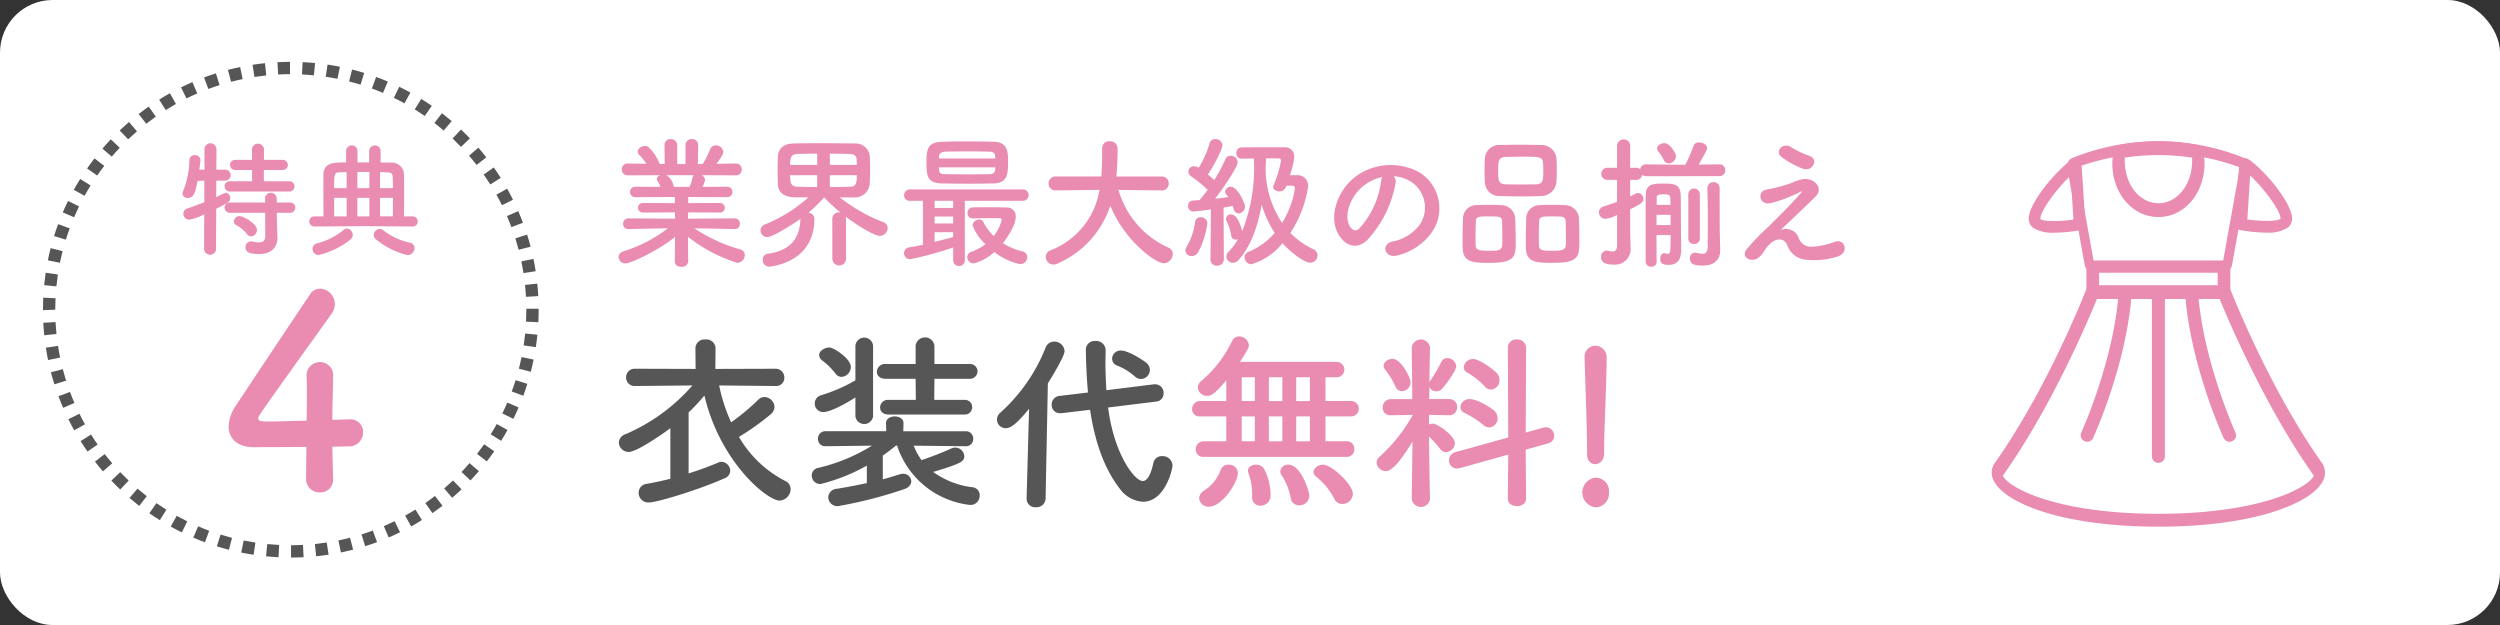<svg xmlns="http://www.w3.org/2000/svg" xmlns:xlink="http://www.w3.org/1999/xlink" width="380" height="95" viewBox="0 0 380 95"><rect x="0" y="0" width="380" height="95" fill="#333333" stroke="none"/><defs><clipPath id="a"><rect width="380" height="95" fill="none"/></clipPath></defs><g clip-path="url(#a)"><rect width="380" height="95" rx="8" fill="#fff"/><path d="M80.733,45.135A37.867,37.867,0,1,1,42.866,7.268,37.867,37.867,0,0,1,80.733,45.135" transform="translate(1.333 1.938)" fill="#fff"/><path d="M42.864,82.766V80.895q.91,0,1.813-.047l.1,1.87q-.948.049-1.908.048m-1.905-.044q-.958-.046-1.9-.139l.185-1.863q.9.089,1.808.134Zm5.714-.148-.189-1.863c.6-.061,1.2-.138,1.8-.228l.284,1.851q-.94.143-1.892.241m-9.509-.229q-.948-.142-1.878-.332l.371-1.834c.59.119,1.184.224,1.786.315ZM50.442,82l-.376-1.833c.594-.123,1.183-.258,1.764-.41l.471,1.813q-.922.237-1.859.431m-17.016-.413q-.927-.237-1.835-.522l.557-1.786q.863.27,1.743.5Zm20.709-.545-.561-1.786q.866-.272,1.715-.586l.651,1.754q-.893.332-1.805.618m-24.355-.593q-.9-.332-1.775-.707l.736-1.721q.832.357,1.687.673Zm27.927-.733-.74-1.719q.832-.359,1.643-.757l.826,1.68q-.851.42-1.729.8m-31.44-.771q-.859-.422-1.692-.884l.908-1.637q.792.439,1.609.84Zm34.856-.908L60.213,76.4q.79-.443,1.559-.921l.992,1.587q-.808.505-1.642.969m-38.2-.945q-.811-.505-1.595-1.05L22.4,74.5q.743.517,1.514,1Zm41.426-1.075-1.07-1.536q.745-.517,1.459-1.072l1.148,1.478q-.752.583-1.536,1.13m-44.56-1.1q-.754-.583-1.479-1.2l1.219-1.421q.688.589,1.406,1.145Zm47.573-1.231-1.22-1.42q.686-.591,1.344-1.215L68.781,72.4q-.69.657-1.414,1.279M16.9,72.426q-.692-.657-1.35-1.349L16.9,69.787q.625.655,1.283,1.281Zm53.233-1.377-1.358-1.288q.625-.657,1.216-1.346l1.42,1.22q-.621.724-1.278,1.415M14.269,69.666q-.623-.724-1.208-1.477l1.479-1.148q.555.716,1.146,1.4Zm58.349-1.51-1.479-1.148q.555-.716,1.074-1.46l1.536,1.07q-.547.783-1.131,1.538m-60.689-1.5q-.545-.781-1.053-1.59l1.587-.993q.481.768,1,1.51Zm62.87-1.63-1.587-.992q.481-.768.922-1.563l1.635.911q-.464.836-.97,1.644m-64.893-1.6q-.464-.83-.885-1.687l1.68-.827q.4.813.841,1.6Zm66.75-1.738-1.68-.826q.4-.811.759-1.649l1.72.738q-.378.882-.8,1.737M8.223,60.011q-.378-.87-.711-1.767l1.754-.652q.315.849.674,1.677Zm69.942-1.835-1.756-.65q.315-.849.588-1.719l1.786.56q-.287.914-.618,1.809M6.892,56.44q-.285-.906-.527-1.834l1.813-.471q.228.88.5,1.742Zm72.415-1.91-1.813-.466c.149-.583.286-1.172.407-1.766l1.835.374q-.192.939-.429,1.858M5.932,52.748q-.192-.931-.338-1.877l1.851-.284c.092.6.2,1.193.32,1.782ZM80.07,50.794l-1.851-.28q.135-.891.227-1.8l1.862.187q-.095.952-.238,1.891M5.352,48.98q-.1-.946-.147-1.9l1.87-.1q.046.908.138,1.806ZM80.451,47l-1.868-.092q.044-.9.044-1.813v-.149H80.5v.149q0,.958-.047,1.905m-75.3-1.832v-.073q0-.922.043-1.829l1.87.087c-.027.578-.042,1.158-.042,1.742Zm73.42-2.032q-.049-.91-.143-1.808l1.862-.2q.1.944.151,1.9ZM7.2,41.547l-1.863-.185q.1-.952.234-1.891l1.852.276q-.133.893-.223,1.8m71-2.015q-.141-.9-.324-1.783l1.832-.381q.194.929.342,1.876ZM7.735,37.961,5.9,37.591q.19-.939.426-1.859L8.14,36.2q-.222.874-.4,1.766m69.721-1.977q-.23-.878-.5-1.739l1.785-.569q.289.908.531,1.833ZM8.634,34.451,6.846,33.9q.285-.916.614-1.81l1.757.645q-.314.851-.584,1.721m67.726-1.92q-.317-.849-.676-1.677l1.716-.745q.378.872.713,1.764ZM9.889,31.043l-1.723-.735q.376-.882.8-1.738l1.682.822q-.4.813-.755,1.65m65.031-1.829q-.4-.813-.845-1.6l1.634-.916q.464.83.889,1.685ZM11.482,27.782l-1.638-.907q.464-.838.966-1.647l1.59.988c-.318.513-.626,1.036-.918,1.566M73.15,26.056q-.483-.768-1-1.507l1.531-1.077q.547.779,1.055,1.587ZM13.4,24.7l-1.538-1.068q.545-.785,1.127-1.54l1.481,1.145q-.553.716-1.07,1.463m57.67-1.61q-.557-.714-1.15-1.4l1.416-1.224q.623.722,1.21,1.473ZM15.615,21.829l-1.422-1.216q.619-.726,1.277-1.419l1.358,1.287q-.623.659-1.212,1.348M68.7,20.349q-.627-.654-1.286-1.278l1.284-1.36q.7.655,1.353,1.345ZM18.107,19.2l-1.292-1.354q.69-.657,1.411-1.282l1.224,1.417q-.686.593-1.343,1.219M66.063,17.86q-.688-.589-1.409-1.144L65.8,15.235q.756.583,1.481,1.2ZM20.852,16.829,19.7,15.352q.752-.585,1.533-1.132l1.074,1.533q-.743.521-1.457,1.077m42.34-1.182q-.745-.517-1.519-1l.988-1.59q.811.5,1.6,1.046Zm-39.373-.9-1-1.585q.8-.507,1.638-.972l.915,1.633q-.79.443-1.557.923m36.289-1.017q-.792-.439-1.61-.837l.82-1.682q.861.42,1.695.88Zm-33.13-.75-.83-1.677q.851-.422,1.726-.8l.744,1.718q-.83.359-1.64.76m29.867-.841q-.834-.355-1.688-.669L55.8,9.717q.9.329,1.776.7ZM30.3,11.549,29.64,9.794q.893-.333,1.8-.622l.564,1.785q-.866.274-1.713.592m23.138-.657q-.863-.268-1.743-.491l.461-1.815q.927.238,1.837.519Zm-19.683-.437-.474-1.811q.92-.241,1.857-.434l.38,1.833c-.594.122-1.181.261-1.763.413M49.924,10q-.885-.179-1.786-.312l.275-1.852q.948.141,1.878.327ZM37.3,9.717l-.288-1.849c.626-.1,1.257-.179,1.892-.243L39.1,9.485q-.9.095-1.8.232m9.039-.253c-.6-.057-1.2-.1-1.809-.129l.089-1.87c.638.03,1.272.075,1.9.137ZM40.9,9.345l-.1-1.87c.631-.033,1.268-.051,1.908-.052l0,1.871q-.912,0-1.813.051" transform="translate(1.374 1.979)" fill="#565656"/><path d="M25.2,27.984a7.473,7.473,0,0,1-2.261.817.884.884,0,0,1-.912-.893.845.845,0,0,1,.607-.8c.932-.323,1.786-.646,2.585-.95V22.873l-1.027.038c-.341,1.691-.531,2.584-1.481,2.584a.738.738,0,0,1-.817-.665.993.993,0,0,1,.095-.361,12.592,12.592,0,0,0,.95-4.712.794.794,0,0,1,.855-.76.779.779,0,0,1,.836.76v.095c-.039.418-.114.874-.171,1.349h.779V18.047a.914.914,0,0,1,1.824,0L27.044,21.2h1.33a.836.836,0,0,1,.018,1.672H27.044l-.02,2.508c1.217-.608,1.293-.646,1.445-.646a.742.742,0,0,1,.684.779c0,.551-.209.665-2.129,1.634l-.018,6.175a.918.918,0,0,1-1.824,0Zm3.933-3.458a.784.784,0,0,1-.836-.779.773.773,0,0,1,.836-.779h3.344v-1.71H29.989a.774.774,0,1,1,0-1.539h2.47V18.066a.917.917,0,0,1,1.823,0v1.653h2.813a.771.771,0,1,1,0,1.539H34.264v1.71h3.854a.752.752,0,0,1,.8.779.762.762,0,0,1-.8.779Zm7.1,3.23.02,1.159.076,2.66v.076c0,1.045-.628,2.375-2.812,2.375-1.691,0-2.034-.418-2.034-1.026a.845.845,0,0,1,.837-.893.717.717,0,0,1,.19.019,5.431,5.431,0,0,0,1.026.133c.57,0,.95-.228.95-1.026l-.022-3.477H29.134a.784.784,0,0,1-.836-.779.773.773,0,0,1,.836-.779H34.47l-.018-.7a.891.891,0,0,1,1.768,0l.018.7h2a.751.751,0,0,1,.8.779.761.761,0,0,1-.8.779Zm-4.54,3.23a5.114,5.114,0,0,0-1.578-1.33.653.653,0,0,1-.4-.589.846.846,0,0,1,.873-.8c.5,0,2.623,1.1,2.623,2.09a.964.964,0,0,1-.874.988.818.818,0,0,1-.646-.361" transform="translate(5.839 4.585)" fill="#ea8bb1"/><path d="M45.6,29.72l-7.694.057a.77.77,0,1,1,0-1.539h1.367c-.018-1.444-.018-3.229-.018-4.712V21.892c.037-1.861,1.615-1.861,3.457-1.861V18.244a.867.867,0,0,1,1.729,0v1.787h1.767V18.244a.878.878,0,0,1,1.748,0V20.05l1.5.018a1.855,1.855,0,0,1,2.052,1.824c.019.684.019,1.559.019,2.49,0,1.291,0,2.678-.019,3.856h1.349a.77.77,0,0,1,0,1.539Zm-7.068,4.39a.932.932,0,0,1-.931-.931.876.876,0,0,1,.741-.856,10.2,10.2,0,0,0,3.99-2.033.851.851,0,0,1,.513-.208.992.992,0,0,1,.875.987.842.842,0,0,1-.342.685,12.533,12.533,0,0,1-4.846,2.356m4.256-12.6c-.417,0-.817.022-1.177.039-.7.037-.723.341-.723,2.393h1.9Zm0,3.914h-1.9c0,.969,0,2,.019,2.812h1.881Zm3.458-3.933H44.422v2.451h1.824Zm0,3.933H44.422v2.812h1.824Zm1.007,6.308a.882.882,0,0,1-.342-.665.938.938,0,0,1,.912-.912.881.881,0,0,1,.551.209A9.861,9.861,0,0,0,52.4,32.229a.817.817,0,0,1,.7.816,1.089,1.089,0,0,1-1.064,1.084,12.051,12.051,0,0,1-4.788-2.4m2.584-7.79c-.019-.721-.019-1.368-.057-1.8-.019-.326-.209-.573-.7-.59-.38,0-.8-.039-1.216-.039v2.432Zm-.019,4.294c.019-.836.019-1.843.019-2.812H47.861v2.812Z" transform="translate(9.9 4.652)" fill="#ea8bb1"/><path d="M43.314,63.451v.081A1.931,1.931,0,0,1,41.3,65.608a2.033,2.033,0,0,1-2.089-2.157c0-1.424.038-3.092.038-4.76-3.685.041-7.6.041-7.976.041-2.545,0-3.835-1.343-3.835-3.132A5.85,5.85,0,0,1,28.5,52.467c2.279-3.458,8.546-12.857,11.28-16.925a1.792,1.792,0,0,1,1.558-.9,2.334,2.334,0,0,1,2.241,2.319,2.627,2.627,0,0,1-.532,1.547C31.92,54.012,31.92,54.054,31.92,54.338c0,.489.607.489,1.557.489,1.291,0,3.571-.082,5.811-.123.038-1.626.038-3.173.038-4.394,0-.894,0-1.626-.038-2.156V47.99a2.027,2.027,0,1,1,4.025.123c0,1.911-.114,3.458-.114,6.469,1.4-.041,2.431-.081,2.621-.081h.114a1.9,1.9,0,0,1,1.937,1.994,2.11,2.11,0,0,1-2.2,2.115c-.456,0-1.368.041-2.469.041,0,1.343.076,2.97.114,4.8" transform="translate(7.317 9.239)" fill="#ea8bb1"/><path d="M98.087,47.811l-8.577-.086a25.407,25.407,0,0,0,1.82,5.6,33.471,33.471,0,0,0,4.157-3.464,1.248,1.248,0,0,1,.9-.376,1.575,1.575,0,0,1,1.53,1.5,1.527,1.527,0,0,1-.607,1.154,39.887,39.887,0,0,1-4.793,3.409,17.275,17.275,0,0,0,7.046,6.7,1.337,1.337,0,0,1,.808,1.243,1.77,1.77,0,0,1-1.7,1.733c-1.791,0-8.981-5.718-11.406-15.969a28.629,28.629,0,0,1-2.4,2.57v9.269a46.457,46.457,0,0,0,4.5-1.647,1.142,1.142,0,0,1,.521-.115,1.384,1.384,0,0,1,1.3,1.357,1.222,1.222,0,0,1-.809,1.127c-3.927,1.761-10.337,3.7-11.551,3.7a1.482,1.482,0,0,1-1.559-1.473,1.354,1.354,0,0,1,1.213-1.358c1.126-.2,2.4-.462,3.61-.779V54.222c-1.213.925-5.14,3.61-6.3,3.61a1.5,1.5,0,0,1-1.53-1.416,1.388,1.388,0,0,1,.982-1.269A28.128,28.128,0,0,0,85.44,47.725l-8.692.086h-.029a1.289,1.289,0,0,1-1.357-1.3,1.3,1.3,0,0,1,1.386-1.327l9.182.028L85.9,42.037a1.372,1.372,0,0,1,1.53-1.3,1.387,1.387,0,0,1,1.53,1.3l-.029,3.176,9.154-.028a1.309,1.309,0,0,1,1.327,1.357,1.233,1.233,0,0,1-1.3,1.27Z" transform="translate(19.804 10.863)" fill="#565656"/><path d="M120.824,57.032l-7.912-.086A9.446,9.446,0,0,0,114.1,59.14a47.727,47.727,0,0,0,4.506-1.761,1.534,1.534,0,0,1,.605-.144,1.392,1.392,0,0,1,1.387,1.3c0,.75-.318,1.1-4.736,2.4a12.808,12.808,0,0,0,6.036,2.338,1.192,1.192,0,0,1,1.039,1.241,1.4,1.4,0,0,1-1.415,1.445,13.194,13.194,0,0,1-11.145-9.039h-.144c-.665.548-1.358,1.069-2.022,1.53v3.61c.953-.26,1.819-.521,2.541-.751a1.659,1.659,0,0,1,.519-.086,1.2,1.2,0,0,1,1.27,1.126c0,.462-.317.953-1.1,1.212a66.219,66.219,0,0,1-10.021,2.57,1.373,1.373,0,0,1-1.5-1.329,1.352,1.352,0,0,1,1.27-1.3c1.5-.232,3.091-.55,4.592-.866V59.977a27.9,27.9,0,0,1-7.045,2.8,1.3,1.3,0,0,1-1.329-1.3,1.173,1.173,0,0,1,.982-1.155,27.1,27.1,0,0,0,8.173-3.378l-7.046.086h-.029a1.075,1.075,0,0,1-1.126-1.126,1.1,1.1,0,0,1,1.155-1.155h9.211l-.028-1.212V53.51c0-.664.664-1.011,1.327-1.011s1.329.347,1.329,1.011v.029l-.029,1.212h9.5a1.1,1.1,0,0,1,1.126,1.155,1.082,1.082,0,0,1-1.1,1.126Zm-16.777-7.42c-1.27.836-3.782,2.223-4.85,2.223a1.282,1.282,0,0,1-1.329-1.3,1.3,1.3,0,0,1,1.011-1.27,24.388,24.388,0,0,0,5.168-2.252V41.757a1.347,1.347,0,0,1,2.685,0V52.5a1.358,1.358,0,0,1-2.685,0Zm-3.06-3.668a10.333,10.333,0,0,0-1.965-1.934,1.135,1.135,0,0,1-.49-.837c0-.636.866-1.155,1.559-1.155.607,0,3.263,1.645,3.263,3a1.531,1.531,0,0,1-1.415,1.472,1.155,1.155,0,0,1-.953-.548m8.085,6.266c-.866,0-1.27-.519-1.27-1.068a1.171,1.171,0,0,1,1.27-1.155h4.158l-.029-3.206h-4.563c-.925,0-1.329-.519-1.329-1.068a1.227,1.227,0,0,1,1.329-1.183H113.2v-2.8a1.444,1.444,0,0,1,2.859,0v2.8h5.283a1.149,1.149,0,0,1,1.27,1.125,1.166,1.166,0,0,1-1.27,1.126H116.06l-.029,3.206h4.533a1.118,1.118,0,1,1,0,2.223Z" transform="translate(25.975 10.797)" fill="#565656"/><path d="M124.516,51.228c-2.137,2.6-2.945,2.945-3.523,2.945a1.325,1.325,0,0,1-1.357-1.3,1.405,1.405,0,0,1,.49-1.04,26.244,26.244,0,0,0,6.9-9.9,1.387,1.387,0,0,1,1.3-.923,1.557,1.557,0,0,1,1.588,1.444c0,.865-2.484,4.822-2.541,4.908l-.346,17.5a1.374,1.374,0,0,1-1.473,1.327,1.3,1.3,0,0,1-1.415-1.269v-.058Zm12.013-.2c.923,7.219,4.071,11.175,5.254,11.175.665,0,1.213-.866,1.618-2.714a1.3,1.3,0,0,1,1.358-1.068,1.485,1.485,0,0,1,1.559,1.415c0,.607-1.156,5.515-4.476,5.515a4.638,4.638,0,0,1-3.436-1.848c-2.57-3.263-3.927-7.508-4.62-12.127l-4.332.519h-.231a1.234,1.234,0,0,1-1.27-1.3,1.307,1.307,0,0,1,1.184-1.327l4.331-.521c-.2-2.252-.318-4.937-.318-6.612a1.327,1.327,0,0,1,1.473-1.213,1.418,1.418,0,0,1,1.53,1.386v.029c0,.607-.029,1.213-.029,1.819,0,1.387.058,2.8.144,4.246l7.22-.9h.172a1.287,1.287,0,0,1,1.3,1.357,1.23,1.23,0,0,1-1.155,1.272Zm4.013-4.764a8.908,8.908,0,0,0-2.6-1.588,1.168,1.168,0,0,1-.809-1.069,1.291,1.291,0,0,1,1.329-1.241c1.241,0,3.667,1.676,3.9,1.877a1.507,1.507,0,0,1,.519,1.069,1.4,1.4,0,0,1-1.358,1.386,1.369,1.369,0,0,1-.982-.433" transform="translate(31.903 10.912)" fill="#565656"/><path d="M144.842,58.68a1.124,1.124,0,0,1-1.241-1.126,1.213,1.213,0,0,1,1.241-1.243h3.407V52.529h-3.985a1.1,1.1,0,0,1-1.212-1.126,1.2,1.2,0,0,1,1.212-1.212h3.985V47.043c-1.675,1.991-2.28,2.367-2.887,2.367a1.4,1.4,0,0,1-1.444-1.27,1.289,1.289,0,0,1,.519-.983,18.24,18.24,0,0,0,4.707-6.121,1.137,1.137,0,0,1,1.04-.664,1.485,1.485,0,0,1,1.5,1.357c0,.26-.144.664-1.357,2.512h14.7a1.17,1.17,0,1,1,0,2.34h-1.7v3.61h3.9a1.169,1.169,0,1,1,0,2.338h-3.9v3.782h3.2a1.119,1.119,0,0,1,1.184,1.184,1.134,1.134,0,0,1-1.184,1.184Zm-.721,6.294a1.488,1.488,0,0,1,.808-1.212,6.218,6.218,0,0,0,2.4-2.917,1.248,1.248,0,0,1,1.27-.982,1.325,1.325,0,0,1,1.415,1.213c0,1.53-2.426,5.168-4.36,5.168a1.411,1.411,0,0,1-1.53-1.27m8.46-18.393h-1.992v3.61h1.992Zm0,5.948h-1.992v3.782h1.992Zm.837,13.571a1.212,1.212,0,0,1-1.241-1.3v-.317a9.482,9.482,0,0,0-.548-3.292,1.125,1.125,0,0,1-.087-.4c0-.607.607-.925,1.212-.925a1.414,1.414,0,0,1,1.184.548,8.574,8.574,0,0,1,1.04,4.129,1.531,1.531,0,0,1-1.559,1.559m3.349-19.519h-2.051v3.61h2.051Zm0,5.948h-2.051v3.782h2.051Zm2.57,13.514a1.27,1.27,0,0,1-1.3-1.126,9.582,9.582,0,0,0-1.415-3.495,1.1,1.1,0,0,1-.174-.548,1.154,1.154,0,0,1,1.272-1.011c1.848,0,3.148,4.043,3.148,4.707a1.507,1.507,0,0,1-1.531,1.473m1.618-19.462h-2.08v3.61h2.08Zm0,5.948h-2.08v3.782h2.08Zm4.937,13.311a1.336,1.336,0,0,1-1.241-.808,10.433,10.433,0,0,0-2.744-3.35.9.9,0,0,1-.4-.722c0-.578.722-1.1,1.473-1.1,1.212,0,4.5,2.945,4.5,4.447a1.589,1.589,0,0,1-1.588,1.53" transform="translate(38.147 10.766)" fill="#ea8bb1"/><path d="M173.307,64.992a1.4,1.4,0,0,1-2.773,0v-.028l.115-8.692c-2.627,4.272-3.581,4.475-4.042,4.475a1.4,1.4,0,0,1-1.416-1.3,1.2,1.2,0,0,1,.492-.923,24.819,24.819,0,0,0,4.967-6.237V52.2l-3.263.058h-.029a1.129,1.129,0,0,1-1.241-1.155,1.25,1.25,0,0,1,1.27-1.3h3.234l-.086-7.767v-.029a1.392,1.392,0,0,1,2.773,0v.029s-.058,2.4-.087,5.2a1.189,1.189,0,0,1,.144-.261,20.979,20.979,0,0,0,1.645-2.8.974.974,0,0,1,.925-.607,1.376,1.376,0,0,1,1.357,1.241c0,.55-1.155,2.281-2.108,3.378a1.2,1.2,0,0,1-.9.434,1.158,1.158,0,0,1-1.068-.665L173.19,49.8h3.062a1.158,1.158,0,0,1,1.183,1.213,1.176,1.176,0,0,1-1.155,1.241h-.028l-3.091-.058v1.473a1.325,1.325,0,0,1,.578-.144c.693,0,3.35,1.848,3.35,2.945a1.417,1.417,0,0,1-1.329,1.387,1.153,1.153,0,0,1-.923-.491,11.828,11.828,0,0,0-1.676-1.848c.029,4.215.146,9.443.146,9.443Zm-5.228-17.066a12.314,12.314,0,0,0-1.559-2.569,1,1,0,0,1-.26-.607c0-.607.693-1.069,1.357-1.069,1.3,0,2.744,2.888,2.744,3.553a1.348,1.348,0,0,1-1.327,1.357,1.027,1.027,0,0,1-.954-.665M185.2,58.236l-7.335,2.049a1.338,1.338,0,0,1-.462.058,1.207,1.207,0,0,1-1.212-1.241,1.292,1.292,0,0,1,.982-1.241l8.028-2.224-.058-13.658a1.242,1.242,0,0,1,1.358-1.241,1.309,1.309,0,0,1,1.414,1.241l-.057,12.909,2.685-.751a2.248,2.248,0,0,1,.4-.058,1.28,1.28,0,0,1,1.241,1.3,1.177,1.177,0,0,1-.923,1.155l-3.407.953.057,7.451c0,.75-.693,1.126-1.386,1.126s-1.386-.376-1.386-1.126ZM181.42,53.73a15.705,15.705,0,0,0-2.83-1.819,1.046,1.046,0,0,1-.664-.923A1.362,1.362,0,0,1,179.37,49.8c1.126,0,3.119,1.27,3.638,1.7a1.557,1.557,0,0,1,.578,1.184,1.375,1.375,0,0,1-1.27,1.415,1.345,1.345,0,0,1-.9-.376m.2-5.861a11.6,11.6,0,0,0-2.657-2.109.879.879,0,0,1-.519-.808,1.4,1.4,0,0,1,1.415-1.241c.982,0,3.148,1.647,3.581,2.108a1.569,1.569,0,0,1,.433,1.1,1.4,1.4,0,0,1-1.3,1.443,1.286,1.286,0,0,1-.953-.49" transform="translate(44.051 10.863)" fill="#ea8bb1"/><path d="M191.9,66.053a2.272,2.272,0,0,1,0-4.516,2.045,2.045,0,0,1,2.022,2.307,2.071,2.071,0,0,1-2.022,2.209M190.6,58v-.878c0-2.859-.232-8.74-.375-13.742v-.1a1.634,1.634,0,0,1,1.645-1.786,1.726,1.726,0,0,1,1.7,1.885c0,3.8-.376,10.85-.376,13.84v.552c.029,1.43-.982,1.723-1.357,1.723-.635,0-1.241-.488-1.241-1.495" transform="translate(50.635 11.064)" fill="#ea8bb1"/><path d="M91.861,30.366,86.4,30.258h-.65a24.852,24.852,0,0,0,7,3.207.871.871,0,0,1,.671.845A1.208,1.208,0,0,1,92.272,35.5a23.371,23.371,0,0,1-7.5-3.966l.043,3.728v.02a.916.916,0,0,1-1.018.825c-.519,0-1.018-.261-1.018-.825v-.02l.043-3.705c-2.687,2.166-6.8,4.029-7.5,4.029a1.048,1.048,0,0,1-1.1-.975c0-.347.238-.671.759-.866a21.621,21.621,0,0,0,6.737-3.488h-.714l-5.266.108H75.72a.759.759,0,0,1-.8-.8.8.8,0,0,1,.823-.823l7.084.043-.022-.954-4.9.022a.726.726,0,1,1,0-1.452l4.874.023v-.932l-5.979.022a.792.792,0,1,1,0-1.582l3.791.023a5.545,5.545,0,0,0-.434-.889.49.49,0,0,1-.108-.324.66.66,0,0,1,.542-.564l-4.962.022a.875.875,0,0,1-.911-.911.852.852,0,0,1,.889-.888h.022l2.837.043a8.507,8.507,0,0,0-1.126-1.386.7.7,0,0,1-.2-.456c0-.455.564-.865,1.083-.865a.82.82,0,0,1,.5.129,6.807,6.807,0,0,1,1.754,2.6l.759.022-.022-2.882v-.022a.88.88,0,0,1,.953-.889.915.915,0,0,1,.975.911v2.882h1.257V17.606a.9.9,0,0,1,.975-.911.893.893,0,0,1,.953.889v.022l-.043,2.882.737-.022A12.673,12.673,0,0,0,88.113,18.3a.95.95,0,0,1,.911-.65,1.1,1.1,0,0,1,1.126.975c0,.065,0,.5-1.04,1.819l2.948-.043h.022a.834.834,0,0,1,.866.888.857.857,0,0,1-.888.911l-5.222-.022a.84.84,0,0,1,.542.714,4.377,4.377,0,0,1-.39,1.063l3.77-.023a.791.791,0,1,1,0,1.582l-5.937-.022v.932l4.832-.023a.726.726,0,1,1,0,1.452L84.8,27.832l-.022.954,7.084-.043a.765.765,0,0,1,.8.823.742.742,0,0,1-.78.8ZM81.5,22.177a2.5,2.5,0,0,1,1.106,1.711l.022.066h2.383a6.268,6.268,0,0,0,.455-1.409.535.535,0,0,1,.217-.369Z" transform="translate(19.793 4.452)" fill="#ea8bb1"/><path d="M102.177,28.653a.967.967,0,0,1,1.04-.954c.065,0,.129.022.2.022a27.2,27.2,0,0,1-2.47-2.3,21.947,21.947,0,0,1-2.405,2.319.96.96,0,0,1,.911.974c0,2.536-1.063,6.284-6.609,7.215a.888.888,0,0,1-.238.022.987.987,0,0,1-1-1.039A.856.856,0,0,1,92.3,34c3.791-.521,4.94-2.622,5.026-5.264l.022-.066c-1.3.931-4.269,2.773-5.048,2.773a1.017,1.017,0,0,1-1.04-1,.982.982,0,0,1,.671-.911,22.1,22.1,0,0,0,6.63-4.138c-.607.022-1.213.022-1.69.022-.866,0-2.9-.022-2.968-2.014-.022-.673-.044-1.43-.044-2.189,0-.737.023-1.452.044-2.037.043-.932.65-1.906,2.34-1.949.909-.022,2.383-.044,3.986-.044,1.928,0,4.009.023,5.395.044a2.159,2.159,0,0,1,2.232,1.8c.044.519.066,1.234.066,1.971,0,.845-.022,1.733-.066,2.383a2.234,2.234,0,0,1-2.361,2.037h-.585c-.5,0-1.061,0-1.625-.022a25.226,25.226,0,0,0,6.653,3.792.968.968,0,0,1,.65.909,1.218,1.218,0,0,1-1.213,1.17c-.716,0-3.143-1.387-5.179-2.925a1.239,1.239,0,0,1,.066.3v6.175a1.044,1.044,0,0,1-2.08,0Zm-2.3-9.88c-1.192,0-2.275.022-3.012.043-1.061.043-1.1.78-1.1,1.668H99.88Zm0,3.272H95.764c0,1.126.086,1.711,1.126,1.754.8.023,1.863.043,2.991.043Zm6.023-1.561c0-.3-.022-.562-.022-.8-.022-.541-.326-.845-1.063-.866-.714-.022-1.819-.043-3.011-.043v1.711Zm-4.1,1.561v1.8c1.106,0,2.189-.02,3.034-.043,1.061,0,1.061-.757,1.061-1.754Z" transform="translate(24.335 4.584)" fill="#ea8bb1"/><path d="M117.723,26v9.014a.839.839,0,0,1-.888.888.85.85,0,0,1-.888-.888V33.089a49.133,49.133,0,0,1-6.5,1.776.9.9,0,0,1-.129-1.8c.628-.086,1.321-.238,2.036-.389V26h-1.971a.813.813,0,0,1-.888-.823.868.868,0,0,1,.888-.909h17.2a.867.867,0,0,1,0,1.733Zm.759-2.6c-1.452,0-2.882-.02-4.247-.043-2.231-.022-2.34-1.169-2.34-3.206,0-1.994.174-3.034,2.275-3.12.866-.043,2.189-.066,3.6-.066,1.626,0,3.338.023,4.464.066,2.015.065,2.058,1.647,2.058,2.946,0,1.906-.022,3.315-2.209,3.379-1.213.023-2.405.043-3.6.043M115.947,26H113.13v1.083h2.817Zm0,2.384H113.13v1.061h2.817Zm0,2.383H113.13v1.474c1.04-.261,2.058-.521,2.817-.737Zm-2.167-9.858c0,.13.023.239.023.347.043.564.3.694.974.694,1.04.02,2.383.02,3.727.02,1,0,2.015,0,2.948-.02.519,0,.866-.2.888-.716,0-.109.022-.217.022-.326Zm8.58-1.343c0-.109-.022-.217-.022-.3-.043-.521-.217-.716-.888-.737-.8-.022-1.972-.044-3.143-.044-1.43,0-2.839.023-3.553.044-.737.022-.953.369-.953.8v.238Zm-3.488,9.1a.744.744,0,0,1-.737-.8.788.788,0,0,1,.737-.866c.888-.022,1.733-.022,2.579-.022.823,0,1.668,0,2.556.043a1.309,1.309,0,0,1,1.452,1.387c0,1.559-1.842,3.9-1.949,4.029a10.151,10.151,0,0,0,2.989,1.257.9.9,0,0,1,.714.868,1.067,1.067,0,0,1-1.083,1.061,9.495,9.495,0,0,1-3.922-1.842,7.33,7.33,0,0,1-3.163,1.733.961.961,0,0,1-.954-.953.828.828,0,0,1,.607-.8,8.162,8.162,0,0,0,2.167-1.17,7.335,7.335,0,0,1-1.972-2.882,1.019,1.019,0,0,1,1.04-.866.64.64,0,0,1,.585.347,8.164,8.164,0,0,0,1.6,2.166,6.8,6.8,0,0,0,1.212-2.448.3.3,0,0,0-.324-.281h-.693c-1.018,0-2.08.022-3.424.043Z" transform="translate(28.932 4.525)" fill="#ea8bb1"/><path d="M143.105,24.427l-6.565-.086a13.762,13.762,0,0,0,7.584,8.774,1.039,1.039,0,0,1,.671.975,1.439,1.439,0,0,1-1.364,1.409c-1.192,0-5.937-3.359-8.126-8.753a14.548,14.548,0,0,1-8.081,8.817,1.4,1.4,0,0,1-.564.13,1.178,1.178,0,0,1-1.169-1.17,1.072,1.072,0,0,1,.736-1,11.862,11.862,0,0,0,7.432-9.186l-6.63.086h-.022a1.011,1.011,0,0,1-1.083-1.04,1.05,1.05,0,0,1,1.1-1.083h6.912c.129-1.929.129-3.272.129-3.445V17.97a1.036,1.036,0,0,1,1.149-1.018,1.1,1.1,0,0,1,1.192,1v.476c0,1.018-.044,2.037-.109,3.034l-.065.845h6.868a1.04,1.04,0,0,1,1.083,1.061,1.023,1.023,0,0,1-1.061,1.061Z" transform="translate(33.464 4.521)" fill="#ea8bb1"/><path d="M143.2,34.461a.884.884,0,0,1-.954-.823,1.171,1.171,0,0,1,.194-.585,10.017,10.017,0,0,0,1.279-3.727.828.828,0,0,1,.866-.759.957.957,0,0,1,1,.954,12.923,12.923,0,0,1-1.43,4.419,1.115,1.115,0,0,1-.953.521m2.859.455.066-7.54c-1.3.2-2.579.326-2.665.326a.813.813,0,0,1-.8-.866.749.749,0,0,1,.693-.8c.281-.022.628-.043,1.018-.065.39-.434.823-.975,1.257-1.561a17.925,17.925,0,0,0-2.513-2.058.863.863,0,0,1-.412-.693.845.845,0,0,1,.845-.845,1.146,1.146,0,0,1,.5.129,1.989,1.989,0,0,0,.215.109,14.615,14.615,0,0,0,1.668-3.749.811.811,0,0,1,.846-.605,1.021,1.021,0,0,1,1.1.888c0,.671-1.387,3.272-2.21,4.485a12.125,12.125,0,0,1,.954.845,21.9,21.9,0,0,0,1.69-3.143.83.83,0,0,1,.823-.541,1.027,1.027,0,0,1,1.061.932c0,.866-2.578,4.507-3.444,5.59.779-.087,1.495-.175,2.015-.238-.087-.13-.175-.239-.261-.347a.777.777,0,0,1-.217-.521.819.819,0,0,1,.866-.714c1.018,0,2.146,2.47,2.146,3.012a1.026,1.026,0,0,1-.954,1.039.785.785,0,0,1-.759-.671,4.044,4.044,0,0,0-.151-.476c-.3.065-.8.172-1.387.26l.043,7.822a.994.994,0,0,1-1.04,1.018.953.953,0,0,1-1-1Zm13.109-12.74a1.6,1.6,0,0,1,1.733,1.69,17.228,17.228,0,0,1-2.708,7.086,11.9,11.9,0,0,0,3.488,2.47,1.037,1.037,0,0,1,.65.931,1.128,1.128,0,0,1-1.1,1.127c-.954,0-3.1-1.69-4.226-2.969a9.513,9.513,0,0,1-4.745,3.207,1.073,1.073,0,0,1-1.018-1.083.823.823,0,0,1,.542-.78,10.606,10.606,0,0,0,4.031-2.9,16.477,16.477,0,0,1-1.972-4.312c-.607,3.423-1.713,6.435-3.553,8.471a1.069,1.069,0,0,1-.8.369.987.987,0,0,1-1.018-.932,1.027,1.027,0,0,1,.3-.693,10.132,10.132,0,0,0,1.473-1.949.91.91,0,0,1-.347.065.678.678,0,0,1-.694-.671,6.766,6.766,0,0,0-.693-2.124.85.85,0,0,1-.086-.389.694.694,0,0,1,.757-.651c1.149,0,1.669,2.492,1.691,2.557a25.707,25.707,0,0,0,1.8-10.444v-.607c-.736,0-1.409.022-1.906.022h-.022a.775.775,0,0,1-.759-.845.794.794,0,0,1,.759-.866c1.192-.023,3.206-.023,4.81-.023h1.734A1.41,1.41,0,0,1,158.8,19.4a12.68,12.68,0,0,1-.671,2.773Zm-1.582,1.6a1.06,1.06,0,0,1-1.04.866c-.476,0-.954-.26-.954-.693a.56.56,0,0,1,.066-.26,17.24,17.24,0,0,0,1.126-3.706.308.308,0,0,0-.3-.346c-.478-.022-1.192-.022-1.972-.022-.022.476-.065.909-.065,1.387a14.968,14.968,0,0,0,2.492,8.427,13.758,13.758,0,0,0,1.949-5.221.388.388,0,0,0-.432-.433Z" transform="translate(37.933 4.452)" fill="#ea8bb1"/><path d="M169.439,22.5a17.071,17.071,0,0,1-4.376,8.775c-1.668,1.538-3.488.693-4.442-1.17-1.364-2.687.087-6.717,2.991-8.731a9.051,9.051,0,0,1,9.359-.5,6.412,6.412,0,0,1,2.015,9.1,9.06,9.06,0,0,1-5.287,3.576c-1.906.5-2.578-1.691-.714-2.124A6.713,6.713,0,0,0,173.015,29a4.679,4.679,0,0,0-1.192-6.631,5.625,5.625,0,0,0-2.687-.866,1.082,1.082,0,0,1,.3,1m-4.81.412c-2.015,1.559-3.1,4.441-2.189,6.11.326.628.889.953,1.43.476a13.017,13.017,0,0,0,3.358-7.215,1.519,1.519,0,0,1,.2-.671,7.171,7.171,0,0,0-2.8,1.3" transform="translate(42.694 5.279)" fill="#ea8bb1"/><path d="M179.647,35.324c-2.383,0-4.029-.02-4.117-2.146-.022-.366-.022-.822-.022-1.3,0-1.169.043-2.537.066-3.295a2.033,2.033,0,0,1,2.036-2.036c.607-.023,1.192-.043,1.756-.043.671,0,1.321.02,1.992.043A2.132,2.132,0,0,1,183.5,28.5c.043.889.087,2.516.087,3.705,0,2.169-.13,3.121-3.944,3.121M181.512,29c-.044-.714-.434-.738-2.015-.738-1.539,0-1.929.024-1.972.738-.022.476-.043,1.472-.043,2.34,0,.542,0,1.039.021,1.344.043.714.564.8,2.037.8,1.754,0,2.015-.044,2.015-1.519,0-.908-.022-2.34-.043-2.967m5.893-3.834c-.931.043-1.885.062-2.839.062-1.083,0-2.188-.019-3.272-.062a2.187,2.187,0,0,1-2.4-2.081c-.022-.605-.043-1.257-.043-1.863s.022-1.213.043-1.711a2.182,2.182,0,0,1,2.361-2.1c.8-.02,1.756-.044,2.73-.044,1.17,0,2.405.024,3.531.044a2.285,2.285,0,0,1,2.253,1.951c.044.54.066,1.148.066,1.753,0,.694-.022,1.368-.066,1.93a2.334,2.334,0,0,1-2.361,2.124m.369-3.88c0-.389-.022-.78-.044-1.148-.043-.931-.541-.954-3.163-.954-.845,0-1.711.023-2.556.043-1.083.044-1.1.78-1.1,2.058,0,1.517.065,2.058,1.126,2.1.757.02,1.561.02,2.34.02s1.582,0,2.318-.02c1.04-.044,1.084-.628,1.084-2.1m1.516,14.04c-2.427,0-4.074-.02-4.16-2.146-.022-.366-.022-.822-.022-1.3,0-1.169.043-2.537.065-3.295a2.043,2.043,0,0,1,2.08-2.036c.628-.023,1.213-.043,1.777-.043.671,0,1.321.02,1.992.043a2.152,2.152,0,0,1,2.167,1.948c.022.8.065,2.256.065,3.4,0,2.47-.065,3.423-3.965,3.423M191.174,29c-.043-.714-.39-.738-2.014-.738-1.474,0-1.972,0-2.015.738-.022.476-.043,1.472-.043,2.34,0,.542,0,1.039.022,1.344.043.8.671.8,2.058.8,1.992,0,2.037-.238,2.037-1.519,0-.908-.022-2.34-.044-2.967" transform="translate(46.802 4.63)" fill="#ea8bb1"/><path d="M199.045,22.319a.9.9,0,0,1-.607-.217.89.89,0,0,1-.931.78h-.889V25.4c1-.5,1.041-.519,1.192-.519a.88.88,0,0,1,.823.888c0,.585-.607.866-2.015,1.582v2.621c0,.347.044,2.319.066,3.077v.109a2.37,2.37,0,0,1-2.579,2.6c-1.559,0-1.906-.5-1.906-1.17a.882.882,0,0,1,.823-.954.572.572,0,0,1,.2.023,3.273,3.273,0,0,0,.716.108c.41,0,.671-.2.693-.932V28.213a5.226,5.226,0,0,1-1.756.585.974.974,0,0,1-1-.975.927.927,0,0,1,.671-.888c.78-.261,1.452-.478,2.08-.716V22.882h-1.473a.921.921,0,1,1,0-1.842h1.473V17.747a.977.977,0,0,1,1.018-1.018.954.954,0,0,1,.974,1.018v3.293h.889a.955.955,0,0,1,.628.217.867.867,0,0,1,.91-.737l5.981.066c.022-.043.022-.086.043-.129a25.9,25.9,0,0,0,1.212-2.8.786.786,0,0,1,.8-.476c.585,0,1.235.367,1.235.909,0,.174-.022.238-1.278,2.47l3.1-.044h.022a.859.859,0,0,1,.911.889.88.88,0,0,1-.932.909Zm1.6,13a.755.755,0,0,1-.823.759.79.79,0,0,1-.845-.78V25.331c0-1.82,1.04-1.885,2.665-1.885,1.582,0,2.621.022,2.665,1.842.022.8.022,4.94.043,5.633.022.736.022,1.885.022,2.492v.109c0,1.061-.281,2.275-1.885,2.275-.866,0-1.3-.2-1.3-.889,0-.433.217-.888.607-.888a.273.273,0,0,1,.129.022,2.194,2.194,0,0,0,.434.087c.26,0,.367-.217.389-1.084,0-.476.022-1.1.022-1.776h-2.144c0,1.647,0,3.206.022,4.029Zm2.123-7.128h-2.144V29.75h2.144Zm-.022-1.517c0-.346-.022-.67-.022-.931,0-.65-.39-.671-1.018-.671-1.018,0-1.061.217-1.061.671v.931Zm-.281-6.3a.757.757,0,0,1-.714-.478,7.18,7.18,0,0,0-.911-1.407.689.689,0,0,1-.13-.369c0-.455.585-.823,1.106-.823.866,0,1.776,1.561,1.776,2.014a1.167,1.167,0,0,1-1.126,1.063m2.989,4.7a.878.878,0,0,1,1.756,0v6.782a.793.793,0,0,1-.866.757.8.8,0,0,1-.889-.757Zm2.21,10.833c-1.3,0-1.951-.194-1.951-1.083a.8.8,0,0,1,.737-.889.453.453,0,0,1,.174.023,6.423,6.423,0,0,0,.975.152c.476,0,.8-.218.8-1.083,0,0,.022-1.648.022-3.576s-.022-4.16-.066-5.287v-.043a.875.875,0,0,1,.932-.888.891.891,0,0,1,.932.909c0,1.842,0,5.07.022,6.544,0,.3.043,2.1.065,2.794v.087c0,1.235-.693,2.34-2.644,2.34" transform="translate(51.166 4.461)" fill="#ea8bb1"/><path d="M217.532,31.413a1.984,1.984,0,0,0,1.929,1.43,10.831,10.831,0,0,0,3.424-.693c1.647-.737,2.424,1.495.693,2.144a11.507,11.507,0,0,1-4.919.519,3.3,3.3,0,0,1-2.839-2.231c-.476-1.17-2.08-1.344-3.49.909-.756,1.213-1.386,1.321-1.818,1.344-.716.043-1.692-.671-.737-1.756a34.834,34.834,0,0,1,2.6-2.73c.759-.671,1.365-1.344,2.058-2.015,1-.974,2.405-2.427,3.488-3.683.239-.281.087-.238-.109-.151a21.649,21.649,0,0,1-4.464,1.711c-1.84.412-2.143-1.842-.65-2.058a22.887,22.887,0,0,0,3.814-1.018,7.792,7.792,0,0,1,1.69-.564c1.8-.238,3.121,1.387,2,2.557-1.02,1.083-4.291,4.094-5.374,5.178a2.05,2.05,0,0,1,2.708,1.1m-2.578-12.2c-1.1-.888.2-2.3,1.472-1.5a13.18,13.18,0,0,0,2.708,1.3c1.583.541.543,2.492-.953,1.971a13.769,13.769,0,0,1-3.227-1.776" transform="translate(55.835 4.662)" fill="#ea8bb1"/><path d="M287.889,61.99c1.5,2.44-6.677,7.539-23.831,7.539s-25.327-5.1-23.83-7.539c8.518-11.975,14.4-27.478,14.4-27.478H273.47s5.9,15.5,14.42,27.478" transform="translate(64.015 9.203)" fill="#fff"/><path d="M264.337,71.128c-14.508,0-23.086-3.521-24.918-6.792a2.636,2.636,0,0,1-.038-2.759l.049-.075c8.319-11.693,14.182-27.027,14.239-27.18a1.324,1.324,0,0,1,1.236-.852H273.75a1.322,1.322,0,0,1,1.234.85c.058.155,5.943,15.489,14.261,27.183l.049.075a2.633,2.633,0,0,1-.038,2.759c-1.83,3.271-10.408,6.792-24.919,6.792M240.7,63.37c.12.393,1.3,1.878,5.577,3.344,3.274,1.121,9.064,2.457,18.055,2.457s14.783-1.336,18.056-2.457c4.279-1.466,5.458-2.951,5.578-3.344-7.648-10.791-13.332-24.38-14.762-27.944H255.444c-1.428,3.567-7.092,17.154-14.739,27.944" transform="translate(63.736 8.925)" fill="#ea8bb1"/><rect width="19.238" height="12.962" transform="translate(318.455 31.166)" fill="#fabe00"/><path d="M270.928,39.165H251.69a1.32,1.32,0,0,1-1.32-1.32V24.882a1.319,1.319,0,0,1,1.32-1.32h19.238a1.319,1.319,0,0,1,1.32,1.32V37.845a1.32,1.32,0,0,1-1.32,1.32" transform="translate(66.765 6.283)" fill="#ea8bb1"/><path d="M271.548,35.228l2.661-14.793a33.563,33.563,0,0,0-25.118,0l2.661,14.793Z" transform="translate(66.424 4.799)" fill="#fff"/><path d="M271.826,36.826h-19.8a1.319,1.319,0,0,1-1.3-1.086l-2.661-14.793a1.322,1.322,0,0,1,.787-1.452A34.873,34.873,0,0,1,275,19.5a1.322,1.322,0,0,1,.789,1.452L273.125,35.74a1.321,1.321,0,0,1-1.3,1.086m-19.752-1.761h19.708l2.545-14.142a35.938,35.938,0,0,0-24.8,0Z" transform="translate(66.146 4.521)" fill="#ea8bb1"/><path d="M250.672,58.085a.991.991,0,0,1-.9-1.4c.052-.111,5.1-11.252,5.713-21.763a.99.99,0,0,1,1.976.117c-.636,10.89-5.673,22-5.887,22.469a.991.991,0,0,1-.9.579" transform="translate(66.582 9.064)" fill="#ea8bb1"/><path d="M268.977,58.085a.988.988,0,0,1-.9-.579c-.214-.467-5.252-11.58-5.887-22.469a.99.99,0,1,1,1.976-.117c.616,10.522,5.661,21.651,5.711,21.763a.99.99,0,0,1-.9,1.4" transform="translate(69.917 9.064)" fill="#ea8bb1"/><path d="M259.215,61.224a.99.99,0,0,1-.991-.991V35.218a.991.991,0,0,1,1.981,0V60.234a.99.99,0,0,1-.991.991" transform="translate(68.86 9.128)" fill="#ea8bb1"/><path d="M260.189,18a32.326,32.326,0,0,0-5.529.5,8.47,8.47,0,0,0-.142,1.54c0,3.832,2.5,6.832,5.685,6.832s5.684-3,5.684-6.832a8.544,8.544,0,0,0-.139-1.536,32.535,32.535,0,0,0-5.558-.5" transform="translate(67.871 4.799)" fill="#fff"/><path d="M260.481,28.467c-3.928,0-7-3.581-7-8.152a9.744,9.744,0,0,1,.163-1.781,1.321,1.321,0,0,1,1.072-1.061,32.155,32.155,0,0,1,11.539.005,1.319,1.319,0,0,1,1.073,1.06,9.823,9.823,0,0,1,.162,1.777c0,4.571-3.077,8.152-7,8.152m-5.11-9.031c-.009.155-.013.308-.013.462,0,3.628,2.25,6.47,5.122,6.47s5.122-2.842,5.122-6.47c0-.153,0-.305-.013-.459a34.151,34.151,0,0,0-10.219,0" transform="translate(67.594 4.521)" fill="#ea8bb1"/><path d="M247.386,30.3a5.474,5.474,0,0,1-3.3-.765,1.7,1.7,0,0,1-.638-1.339c0-2.554,4.594-7.78,6.682-9.069a.882.882,0,0,1,1.344.7l.585,9.157a.884.884,0,0,1-.722.925,23.487,23.487,0,0,1-3.953.4m2.436-8.684c-2.018,1.877-4.607,5.312-4.607,6.58.326.4,2.659.445,5.032.1Z" transform="translate(64.92 5.065)" fill="#ea8bb1"/><path d="M272.926,30.3a23.5,23.5,0,0,1-3.953-.4.882.882,0,0,1-.721-.925l.584-9.157a.882.882,0,0,1,1.344-.7c2.087,1.289,6.682,6.516,6.682,9.069a1.7,1.7,0,0,1-.638,1.339,5.474,5.474,0,0,1-3.3.765m-2.861-2.006c2.374.347,4.708.3,5.046-.132-.011-1.24-2.6-4.67-4.621-6.546Z" transform="translate(71.533 5.065)" fill="#ea8bb1"/><rect width="18.018" height="1.897" transform="translate(319.064 41.457)" fill="#fff"/></g></svg>